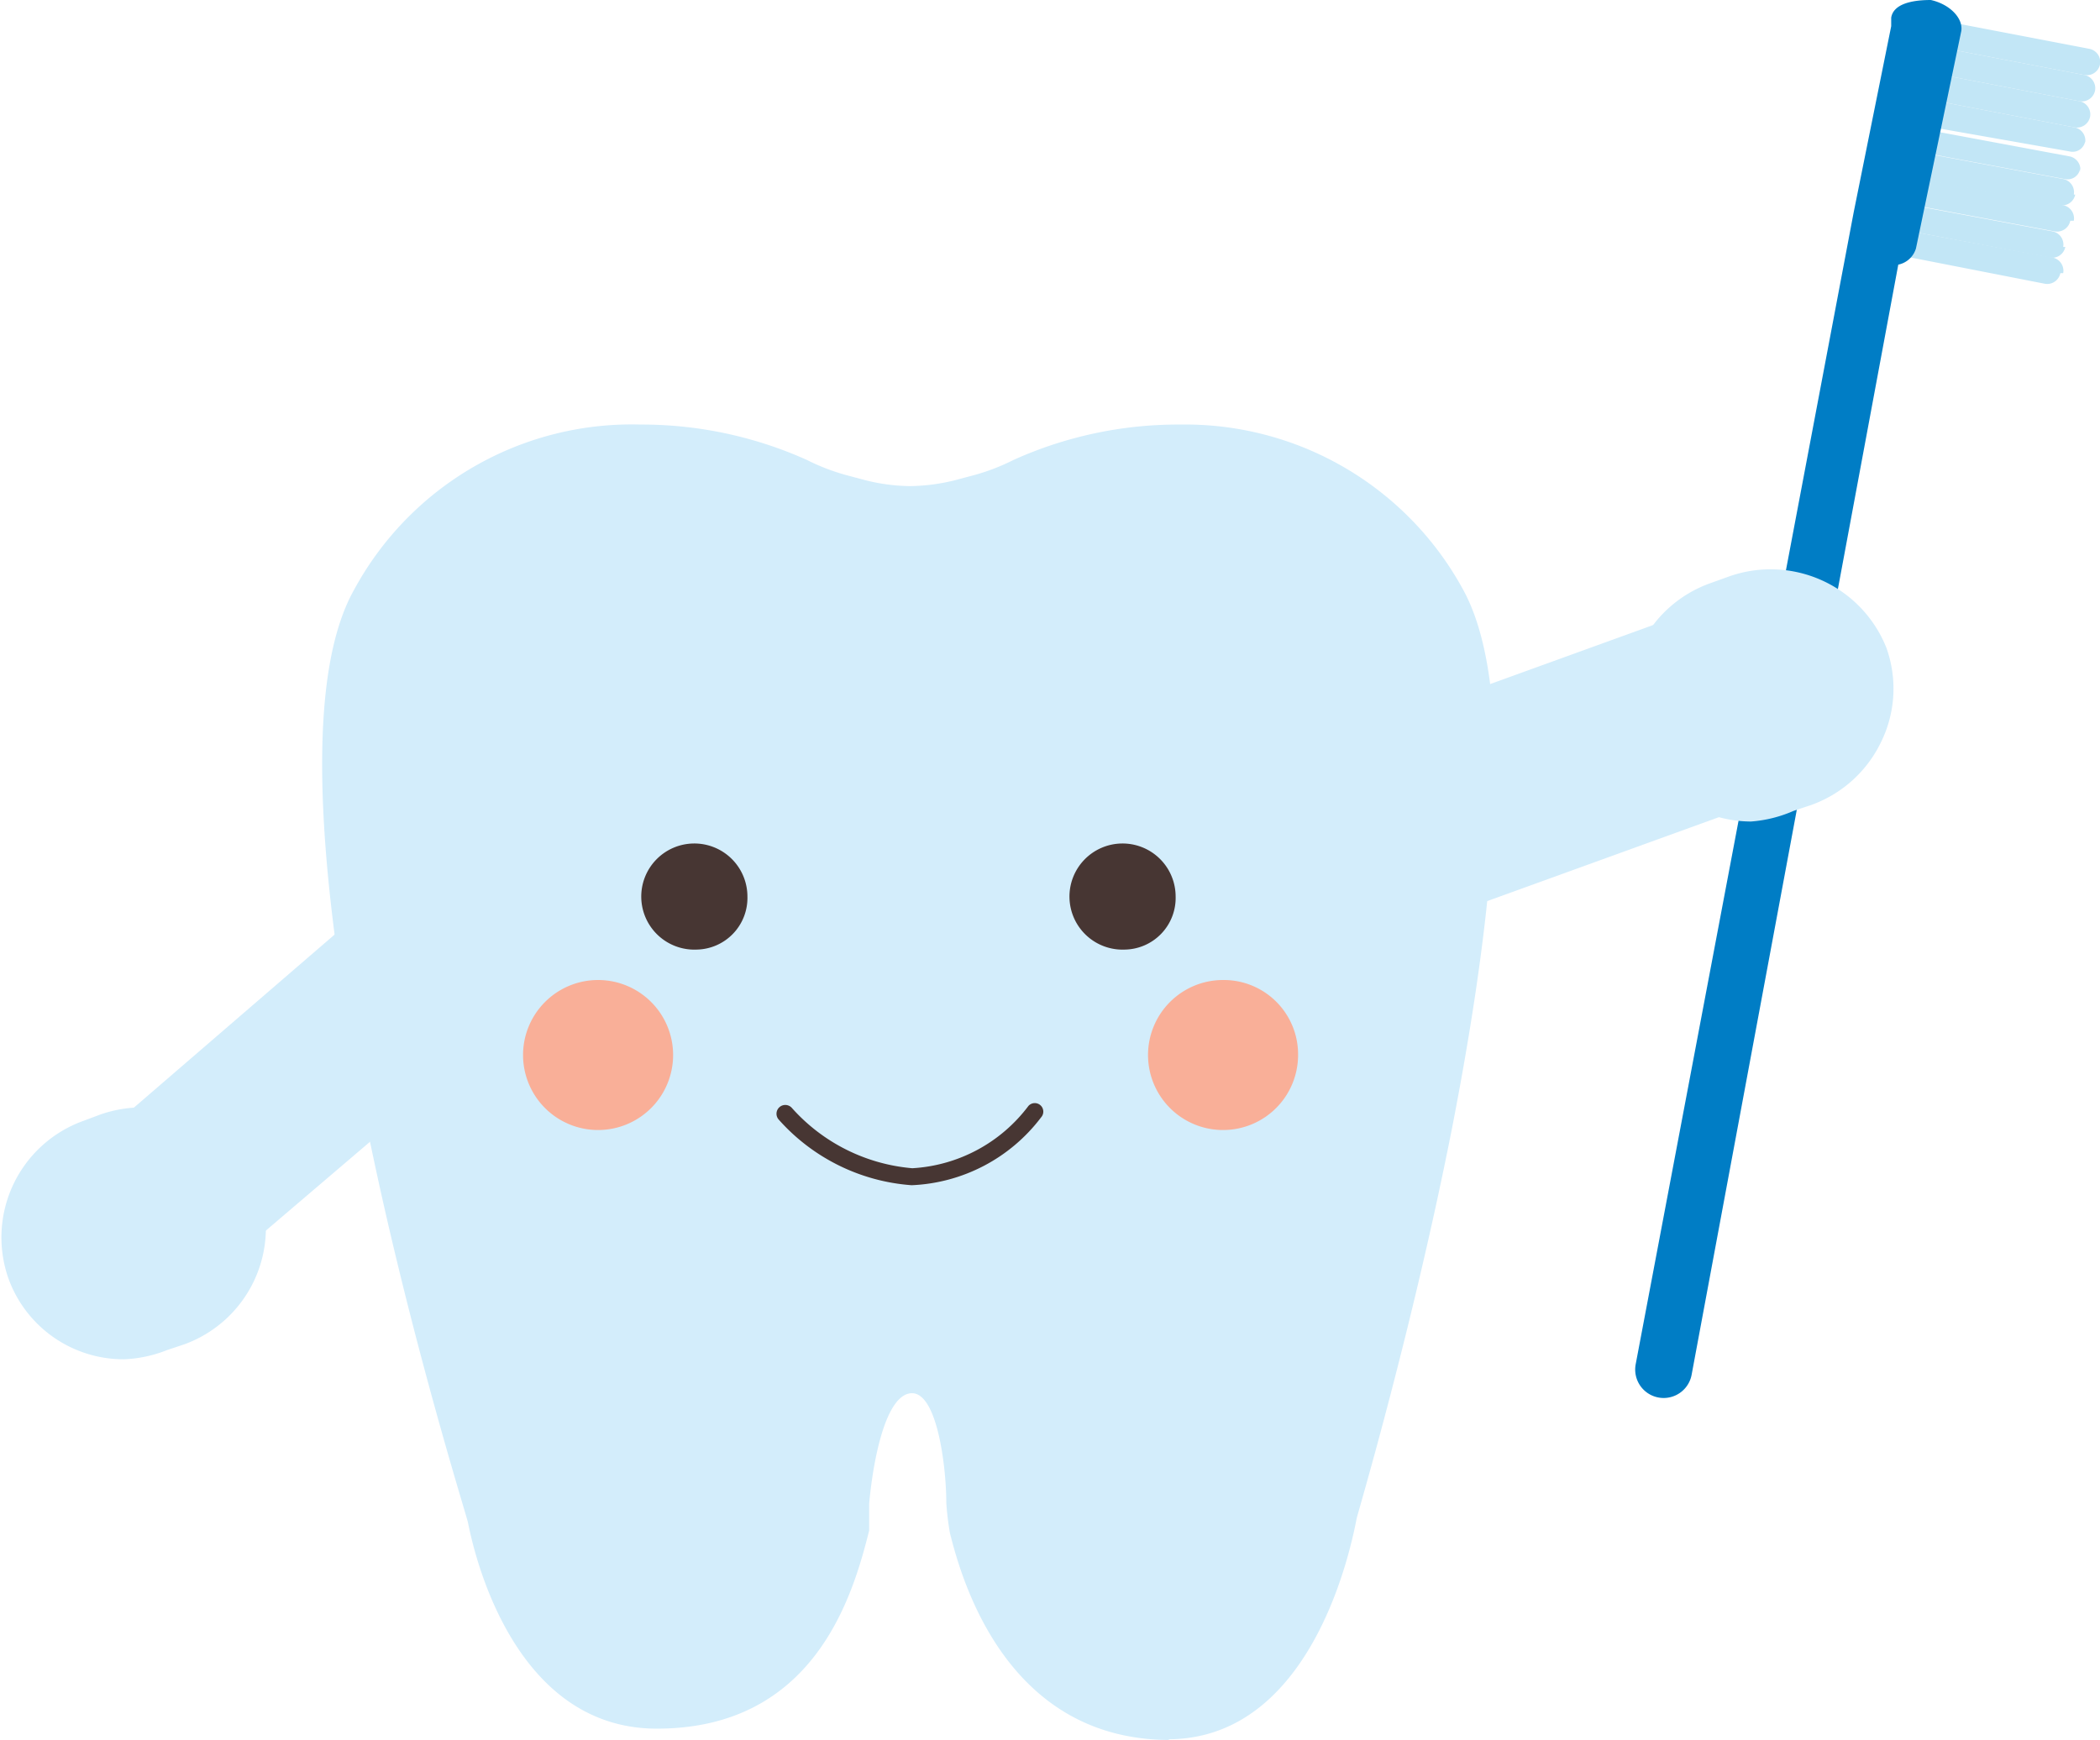 <?xml version="1.0" encoding="UTF-8"?> <svg xmlns="http://www.w3.org/2000/svg" viewBox="0 0 29.67 24.59"><defs><style>.cls-1{fill:#d3edfb;}.cls-2{fill:#c2e6f6;}.cls-3{fill:#007dc5;}.cls-4{fill:#473633;}.cls-5{fill:#f9af98;}</style></defs><g id="レイヤー_2" data-name="レイヤー 2"><g id="レイヤー_1-2" data-name="レイヤー 1"><path class="cls-1" d="M16.53,24.59c-2.28,0-2.93-2.2-3.11-2.93a4,4,0,0,1-.05-.42c0-.51-.13-1.58-.5-1.55s-.54,1-.59,1.56c0,.17,0,.3,0,.38-.23.92-.77,2.8-3,2.8h0c-2.15,0-2.64-2.79-2.67-2.92S5.78,18.84,5.2,16C4.41,12.1,4.34,9.52,5,8.34A4.46,4.46,0,0,1,9.05,6a5.69,5.69,0,0,1,2.35.5,3,3,0,0,0,.54.21l.3.08a2.7,2.7,0,0,0,.62.08,2.78,2.78,0,0,0,.62-.08l.3-.08a3,3,0,0,0,.54-.21A5.65,5.65,0,0,1,16.67,6a4.47,4.47,0,0,1,4,2.33c.65,1.18.6,3.75-.16,7.64-.56,2.83-1.31,5.36-1.34,5.48s-.52,3.13-2.67,3.13Z"></path><path class="cls-2" d="M29.67.91a.19.19,0,0,1-.22.15L27.52.69a.19.19,0,0,1-.15-.22h0a.19.19,0,0,1,.22-.15l1.93.37a.19.19,0,0,1,.15.22Z"></path><path class="cls-2" d="M29.39,2.38a.18.18,0,0,1-.22.15l-1.93-.36A.19.19,0,0,1,27.09,2h0a.19.19,0,0,1,.22-.15l1.93.36a.19.19,0,0,1,.15.22Z"></path><path class="cls-2" d="M29.46,2a.18.18,0,0,1-.22.14L27.31,1.8a.19.19,0,0,1-.15-.22h0a.19.19,0,0,1,.22-.15l1.93.37a.19.19,0,0,1,.15.22Z"></path><path class="cls-2" d="M29.53,1.65a.19.19,0,0,1-.22.15l-1.93-.37a.19.19,0,0,1-.15-.22h0a.19.19,0,0,1,.22-.15l1.93.37a.19.19,0,0,1,.15.22Z"></path><path class="cls-2" d="M29.6,1.28a.19.19,0,0,1-.22.15l-1.93-.37A.19.19,0,0,1,27.3.84h0a.19.19,0,0,1,.22-.15l1.93.37a.19.19,0,0,1,.15.22Z"></path><path class="cls-2" d="M29.32,2.75a.19.19,0,0,1-.22.15l-1.93-.36A.19.19,0,0,1,27,2.32h0a.19.19,0,0,1,.22-.15l1.93.36a.19.19,0,0,1,.15.22Z"></path><path class="cls-2" d="M29.11,3.86a.19.19,0,0,1-.22.15L27,3.64a.19.19,0,0,1-.15-.22h0A.19.19,0,0,1,27,3.27L29,3.64a.19.19,0,0,1,.15.22Z"></path><path class="cls-2" d="M29.18,3.49a.19.19,0,0,1-.22.15L27,3.27a.19.19,0,0,1-.15-.22h0a.18.18,0,0,1,.22-.14L29,3.27a.19.19,0,0,1,.15.22Z"></path><path class="cls-2" d="M29.25,3.12a.19.19,0,0,1-.22.15L27.1,2.91A.19.19,0,0,1,27,2.69h0a.18.18,0,0,1,.22-.15l1.93.36a.19.19,0,0,1,.15.22Z"></path><path class="cls-3" d="M27.28,0c-.28,0-.53.06-.56.25l0,.12L26.19,3,23.11,19.28a.4.4,0,0,0,.79.15L26.82,3.74a.33.33,0,0,0,.25-.23L27.71.44C27.74.26,27.55.06,27.28,0Z"></path><path class="cls-4" d="M10.56,12.67a.73.73,0,0,1-.72.75.75.75,0,1,1,.72-.75Z"></path><path class="cls-4" d="M16.61,12.67a.73.73,0,0,1-.72.75.75.75,0,1,1,.72-.75Z"></path><path class="cls-4" d="M12.88,16.75h0A2.78,2.78,0,0,1,11,15.82a.12.12,0,0,1,.19-.16,2.57,2.57,0,0,0,1.7.85h0a2.21,2.21,0,0,0,1.64-.88.12.12,0,1,1,.18.16A2.42,2.42,0,0,1,12.88,16.75Z"></path><path class="cls-5" d="M9.51,14.9a1.06,1.06,0,1,1-1.06-1.05A1.06,1.06,0,0,1,9.51,14.9Z"></path><path class="cls-5" d="M18.34,14.9a1.06,1.06,0,1,1-1.06-1.05A1.05,1.05,0,0,1,18.34,14.9Z"></path><path class="cls-1" d="M3.57,17.55,1.49,16l4.29-3.7,2.08,1.59Z"></path><path class="cls-1" d="M19.12,13.42l-1-2.69L24,8.6l1,2.69Z"></path><path class="cls-1" d="M24.74,11.61a1.74,1.74,0,0,1-1.63-1.14v0a1.71,1.71,0,0,1,.06-1.33,1.75,1.75,0,0,1,1-.9l.25-.09a1.76,1.76,0,0,1,2.23,1l0,0a1.71,1.71,0,0,1-.07,1.33,1.75,1.75,0,0,1-1,.9l-.24.08A1.83,1.83,0,0,1,24.74,11.61Z"></path><path class="cls-1" d="M1.75,19.21A1.73,1.73,0,0,1,.12,18.07l0,0a1.75,1.75,0,0,1,1.06-2.23l.24-.09a1.81,1.81,0,0,1,.61-.1,1.72,1.72,0,0,1,1.63,1.13l0,0A1.75,1.75,0,0,1,2.6,19l-.24.08A1.83,1.83,0,0,1,1.75,19.21Z"></path></g></g></svg> 
